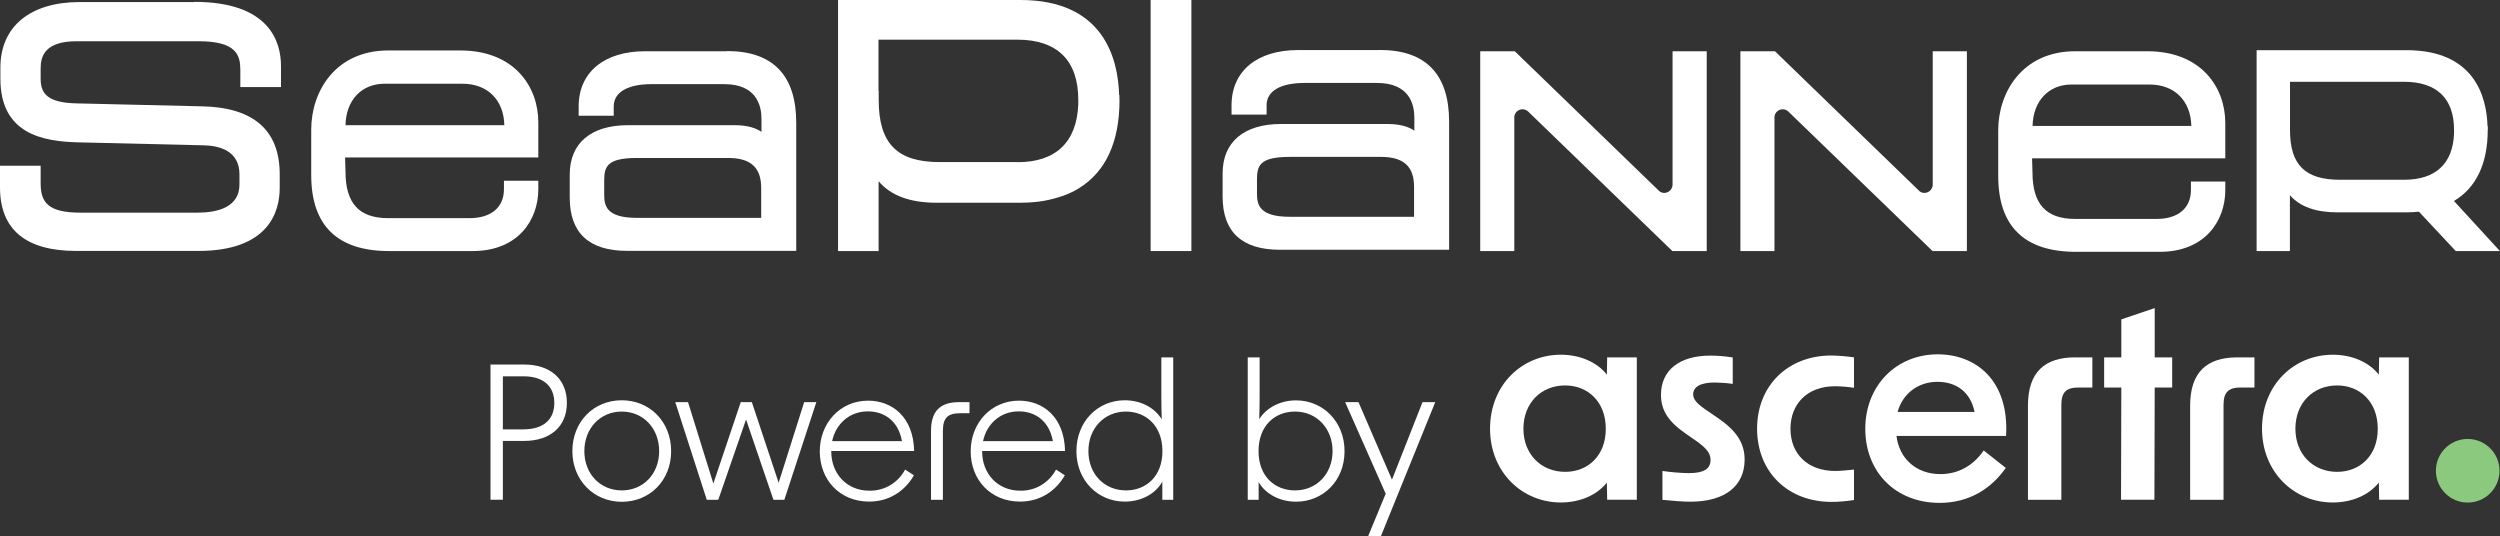 <?xml version="1.0" encoding="UTF-8"?>
<svg id="Layer_1" data-name="Layer 1" xmlns="http://www.w3.org/2000/svg" viewBox="0 0 254.64 54.62">
  <rect x="0" y="0" width="254.64" height="54.62" fill="#333333" stroke="none"/>
  <defs>
    <style>
      .cls-1 {
        fill: #fff;
      }

      .cls-2 {
        fill: #8bc97e;
      }
    </style>
  </defs>
  <path class="cls-1" d="m19.79.21h-11.67C3.06.21.04,2.71.04,6.89v1.13c0,5.6,4.27,6.4,7.98,6.48l12.68.3c1.68.03,3.69.57,3.69,2.96v1.03c0,2.37-2.33,2.87-4.29,2.87h-11.89c-3.41,0-4.07-1.11-4.07-3.02v-1.76H0v2.2c0,4.3,2.62,6.48,7.77,6.48h12.42c7.22,0,8.3-4.03,8.3-6.43v-1.38c0-4.49-2.67-6.82-7.94-6.92l-12.73-.3c-3.06-.06-3.68-1.05-3.68-2.52v-1.04c0-1.19.38-2.77,3.67-2.77h12.42c3.92,0,4.25,1.47,4.25,2.96v1.71h4.14v-2.15c0-2.44-1.15-6.53-8.83-6.53"/>
  <path class="cls-1" d="m54.83,12.45c0-3.64-2.46-7.31-7.95-7.31h-7.33c-5.39,0-7.85,4.18-7.85,8.06v4.63c0,5.14,2.66,7.74,7.92,7.74h8.53c4.62,0,6.68-3.16,6.68-6.29v-.87h-3.5v.87c0,1.84-1.31,2.94-3.5,2.94h-8.29c-2.97,0-4.35-1.51-4.35-4.76l-.04-1.42h19.68v-3.59Zm-15.68-3.92h7.97c2.54,0,4.19,1.65,4.25,4.22h-16.18c.05-2.53,1.63-4.22,3.96-4.22"/>
  <path class="cls-1" d="m74.02,5.22h-8.32c-4.17,0-6.76,2.15-6.76,5.62v.95h3.57v-.95c0-1.44,1.41-2.27,3.86-2.27h7.4c3.3,0,3.79,2.21,3.79,3.52v1.34c-.55-.38-1.41-.68-2.73-.68h-10.86c-3.78,0-5.94,1.83-5.94,5.03v2.35c0,3.6,1.96,5.42,5.84,5.42h17.23v-13.04c0-4.85-2.38-7.31-7.07-7.31m3.5,13.94v3.05h-12.67c-3.07,0-3.32-1.21-3.32-2.35v-1.41c0-1.41.23-2.34,3.32-2.34h9.31c2.29,0,3.36.97,3.36,3.05"/>
  <path class="cls-1" d="m253.4,13.24v-.38h-.03c-.09-3.06-1.36-7.75-8.26-7.75h-15.26v20.46h3.39v-5.69c1.02,1.17,2.62,1.75,4.85,1.75h7.04c.44,0,.85-.03,1.25-.07l3.75,4.01h4.5l-4.68-5.1c2.25-1.33,3.44-3.79,3.44-7.24m-8.52,5.08h-6.52c-3.58,0-5.1-1.52-5.1-5.08v-.73h0v-4.17h11.61c3.33,0,5.1,1.69,5.1,4.9v.38h0c-.13,3.07-1.88,4.7-5.09,4.7"/>
  <path class="cls-1" d="m114.02,10.16v-.48h-.03C113.88,5.86,112.34,0,103.94,0h-18.58v25.57h4.13v-7.11c1.24,1.46,3.19,2.19,5.91,2.19h8.57c.53,0,1.03-.03,1.52-.08,0,0,2.42-.18,4.35-1.36,2.79-1.7,4.19-4.74,4.19-9.05m-10.38,6.35h-7.94c-4.35,0-6.21-1.9-6.21-6.35v-.91h-.02v-5.21h14.14c4.06,0,6.21,2.12,6.21,6.12v.48h0c-.16,3.84-2.29,5.88-6.19,5.88"/>
  <path class="cls-1" d="m140.52,5.1h-8.32c-4.17,0-6.76,2.15-6.76,5.62v.95h3.57v-.95c0-1.44,1.4-2.27,3.86-2.27h7.4c3.3,0,3.79,2.21,3.79,3.52v1.34c-.55-.38-1.4-.68-2.73-.68h-10.86c-3.77,0-5.94,1.84-5.94,5.03v2.36c0,3.6,1.96,5.42,5.84,5.42h17.23v-13.04c0-4.85-2.38-7.31-7.07-7.31m3.5,13.94v3.05h-12.67c-3.07,0-3.33-1.21-3.33-2.35v-1.41c0-1.42.23-2.34,3.33-2.34h9.31c2.29,0,3.36.97,3.36,3.05"/>
  <rect class="cls-1" x="117.2" width="4.15" height="25.57"/>
  <path class="cls-1" d="m170.36,5.22v13.64c-.04.44-.4.79-.86.79-.19,0-.35-.07-.49-.18l-14.72-14.25h-3.52v20.35h3.47v-13.7c.06-.42.4-.74.84-.74.21,0,.39.08.54.2l14.72,14.24h3.5V5.22h-3.47Z"/>
  <path class="cls-1" d="m196.86,5.22v13.64c-.04.44-.4.79-.86.79-.19,0-.35-.07-.49-.18l-14.72-14.25h-3.52v20.35h3.47v-13.7c.06-.42.4-.74.84-.74.21,0,.39.08.54.2l14.72,14.24h3.5V5.22h-3.47Z"/>
  <path class="cls-1" d="m226.66,12.53c0-3.64-2.46-7.31-7.95-7.31h-7.33c-5.39,0-7.85,4.18-7.85,8.06v4.63c0,5.14,2.66,7.74,7.92,7.74h8.53c4.62,0,6.68-3.16,6.68-6.29v-.87h-3.5v.87c0,1.84-1.31,2.94-3.5,2.94h-8.29c-2.97,0-4.35-1.51-4.35-4.76l-.04-1.41h19.68v-3.59Zm-15.68-3.92h7.97c2.54,0,4.19,1.65,4.25,4.22h-16.17c.05-2.53,1.63-4.22,3.96-4.22"/>
  <path class="cls-1" d="m151.77,43.67c0-4.47,3.26-7.54,7.21-7.54,1.89,0,3.65.71,4.69,2.03l.03-1.76h3.02v14.5h-3.02l-.03-1.75c-1.04,1.32-2.8,2.03-4.69,2.03-3.95,0-7.21-3.1-7.21-7.51Zm7.65,4.39c2.3,0,4.14-1.62,4.14-4.39s-1.84-4.41-4.14-4.41c-2.44,0-4.25,1.78-4.25,4.41,0,2.6,1.81,4.39,4.25,4.39h0Z"/>
  <path class="cls-1" d="m169.33,50.9v-2.93c.9.13,1.81.21,2.71.22,1.51,0,2.19-.44,2.19-1.34,0-.71-.44-1.23-1.59-2.03l-.91-.63c-1.78-1.23-2.55-2.38-2.55-3.97,0-2.5,1.86-4,5.04-4,.76,0,1.52.07,2.27.19v2.69c-.61-.09-1.22-.13-1.84-.14-1.45,0-2.19.44-2.19,1.21,0,.55.44,1.01,1.56,1.75l.88.6c1.97,1.34,2.8,2.6,2.8,4.3,0,2.69-2.03,4.28-5.51,4.28-.74,0-1.81-.08-2.88-.19Z"/>
  <path class="cls-1" d="m178.97,43.67c0-4.41,3.15-7.46,7.57-7.46.77.02,1.54.08,2.3.19v3.1c-.64-.1-1.28-.15-1.92-.16-2.85,0-4.55,1.81-4.55,4.33s1.7,4.3,4.55,4.3c.49,0,1.15-.06,1.92-.14v3.1c-.76.12-1.53.19-2.3.19-4.41,0-7.57-3.02-7.57-7.46Z"/>
  <path class="cls-1" d="m189.99,43.69c0-4.44,3.18-7.6,7.38-7.6,3.84,0,7.29,2.6,6.96,8.31h-11.16c.27,2.3,2,3.89,4.47,3.89,1.81,0,3.35-.85,4.41-2.41l2.25,1.78c-1.43,2.05-3.67,3.56-6.74,3.56-4.52,0-7.57-3.18-7.57-7.54Zm11.13-1.73c-.41-2.03-1.86-3.07-3.78-3.07-2.03,0-3.56,1.26-4.06,3.07h7.84Z"/>
  <path class="cls-1" d="m211.37,36.4h1.75v3.07h-1.43c-1.23,0-1.73.49-1.73,1.76v9.68h-3.4v-9.6c0-3.4,1.7-4.91,4.8-4.91Z"/>
  <path class="cls-1" d="m216.07,39.47h-1.75v-3.07h1.75v-3.87l3.4-1.15v5.02h1.78v3.07h-1.78l-.03,11.43h-3.4l.03-11.43Z"/>
  <path class="cls-1" d="m227.88,36.4h1.75v3.07h-1.42c-1.23,0-1.73.49-1.73,1.76v9.68h-3.4v-9.6c0-3.4,1.7-4.91,4.8-4.91Z"/>
  <path class="cls-1" d="m230.4,43.67c0-4.47,3.26-7.54,7.21-7.54,1.89,0,3.65.71,4.69,2.03l.03-1.76h3.02v14.5h-3.02l-.03-1.75c-1.04,1.32-2.8,2.03-4.69,2.03-3.95,0-7.21-3.1-7.21-7.51Zm7.65,4.39c2.3,0,4.14-1.62,4.14-4.39s-1.84-4.41-4.14-4.41c-2.44,0-4.25,1.78-4.25,4.41,0,2.6,1.81,4.39,4.25,4.39Z"/>
  <circle class="cls-2" cx="251.35" cy="47.95" r="3.24"/>
  <path class="cls-1" d="m49.96,37.13h3.43c2.68,0,4.35,1.49,4.35,3.9s-1.68,3.88-4.35,3.88h-2.17v5.99h-1.26v-13.78Zm3.37,6.6c1.98,0,3.13-.96,3.13-2.69s-1.15-2.71-3.13-2.71h-2.11v5.41h2.11Z"/>
  <path class="cls-1" d="m58.3,45.95c0-3,2.17-5.18,5.03-5.18s5.03,2.19,5.03,5.18-2.17,5.16-5.03,5.16-5.03-2.21-5.03-5.16Zm5.03,4c2.19,0,3.81-1.68,3.81-4s-1.62-4.03-3.81-4.03-3.81,1.7-3.81,4.03c0,2.32,1.62,4,3.81,4h0Z"/>
  <path class="cls-1" d="m68.8,40.96h1.28l2.58,8.29,2.79-8.29h1.13l2.73,8.21,2.6-8.21h1.24l-3.26,9.95h-1.11l-2.79-8.18-2.83,8.18h-1.17l-3.21-9.95Z"/>
  <path class="cls-1" d="m83.5,45.97c0-2.88,2.07-5.16,4.92-5.16,2.45,0,4.62,1.66,4.69,5.13h-8.44v.06c0,2.22,1.55,3.98,3.88,3.98,1.52.03,2.93-.8,3.64-2.15l.9.58c-.75,1.32-2.24,2.68-4.56,2.68-3.02,0-5.03-2.24-5.03-5.11Zm8.37-1.04c-.38-2.11-1.85-3.03-3.47-3.03-1.9,0-3.28,1.3-3.64,3.03h7.1Z"/>
  <path class="cls-1" d="m97.69,40.96h1.06v1.13h-.94c-1.26,0-1.77.45-1.77,1.81v7.01h-1.21v-7.01c0-2,.9-2.94,2.86-2.94Z"/>
  <path class="cls-1" d="m98.87,45.97c0-2.88,2.07-5.16,4.92-5.16,2.45,0,4.62,1.66,4.69,5.13h-8.44v.06c0,2.22,1.55,3.98,3.88,3.98,1.52.03,2.93-.8,3.64-2.15l.9.58c-.75,1.32-2.24,2.68-4.56,2.68-3.02,0-5.03-2.24-5.03-5.11Zm8.37-1.04c-.38-2.11-1.85-3.03-3.47-3.03-1.9,0-3.28,1.3-3.64,3.03h7.11Z"/>
  <path class="cls-1" d="m109.64,45.95c0-3.03,2.19-5.18,4.92-5.18,1.64,0,3.05.75,3.77,1.94-.02-.7-.04-1.4-.04-2.13v-4.18h1.21v14.51h-1.11v-1.85c-.68,1.24-2.15,2.03-3.83,2.03-2.73,0-4.92-2.15-4.92-5.14Zm5.05,4c2.02,0,3.71-1.4,3.71-4s-1.7-4.03-3.71-4.03c-2.21,0-3.83,1.7-3.83,4.03s1.62,4,3.83,4Z"/>
  <path class="cls-1" d="m128.2,49.1v1.81h-1.11v-14.51h1.21v4.15c0,.72-.02,1.45-.04,2.15.72-1.17,2.15-1.92,3.75-1.92,2.73,0,4.94,2.15,4.94,5.18s-2.21,5.14-4.94,5.14c-1.64,0-3.11-.77-3.81-2Zm3.7.85c2.2,0,3.83-1.68,3.83-4s-1.62-4.03-3.83-4.03c-2.02,0-3.71,1.41-3.71,4.03,0,2.6,1.69,4,3.71,4h0Z"/>
  <path class="cls-1" d="m141.14,50.29l-4.13-9.33h1.36l3.41,7.9,3.11-7.9h1.3l-5.54,13.66h-1.3l1.79-4.33Z"/>
</svg>